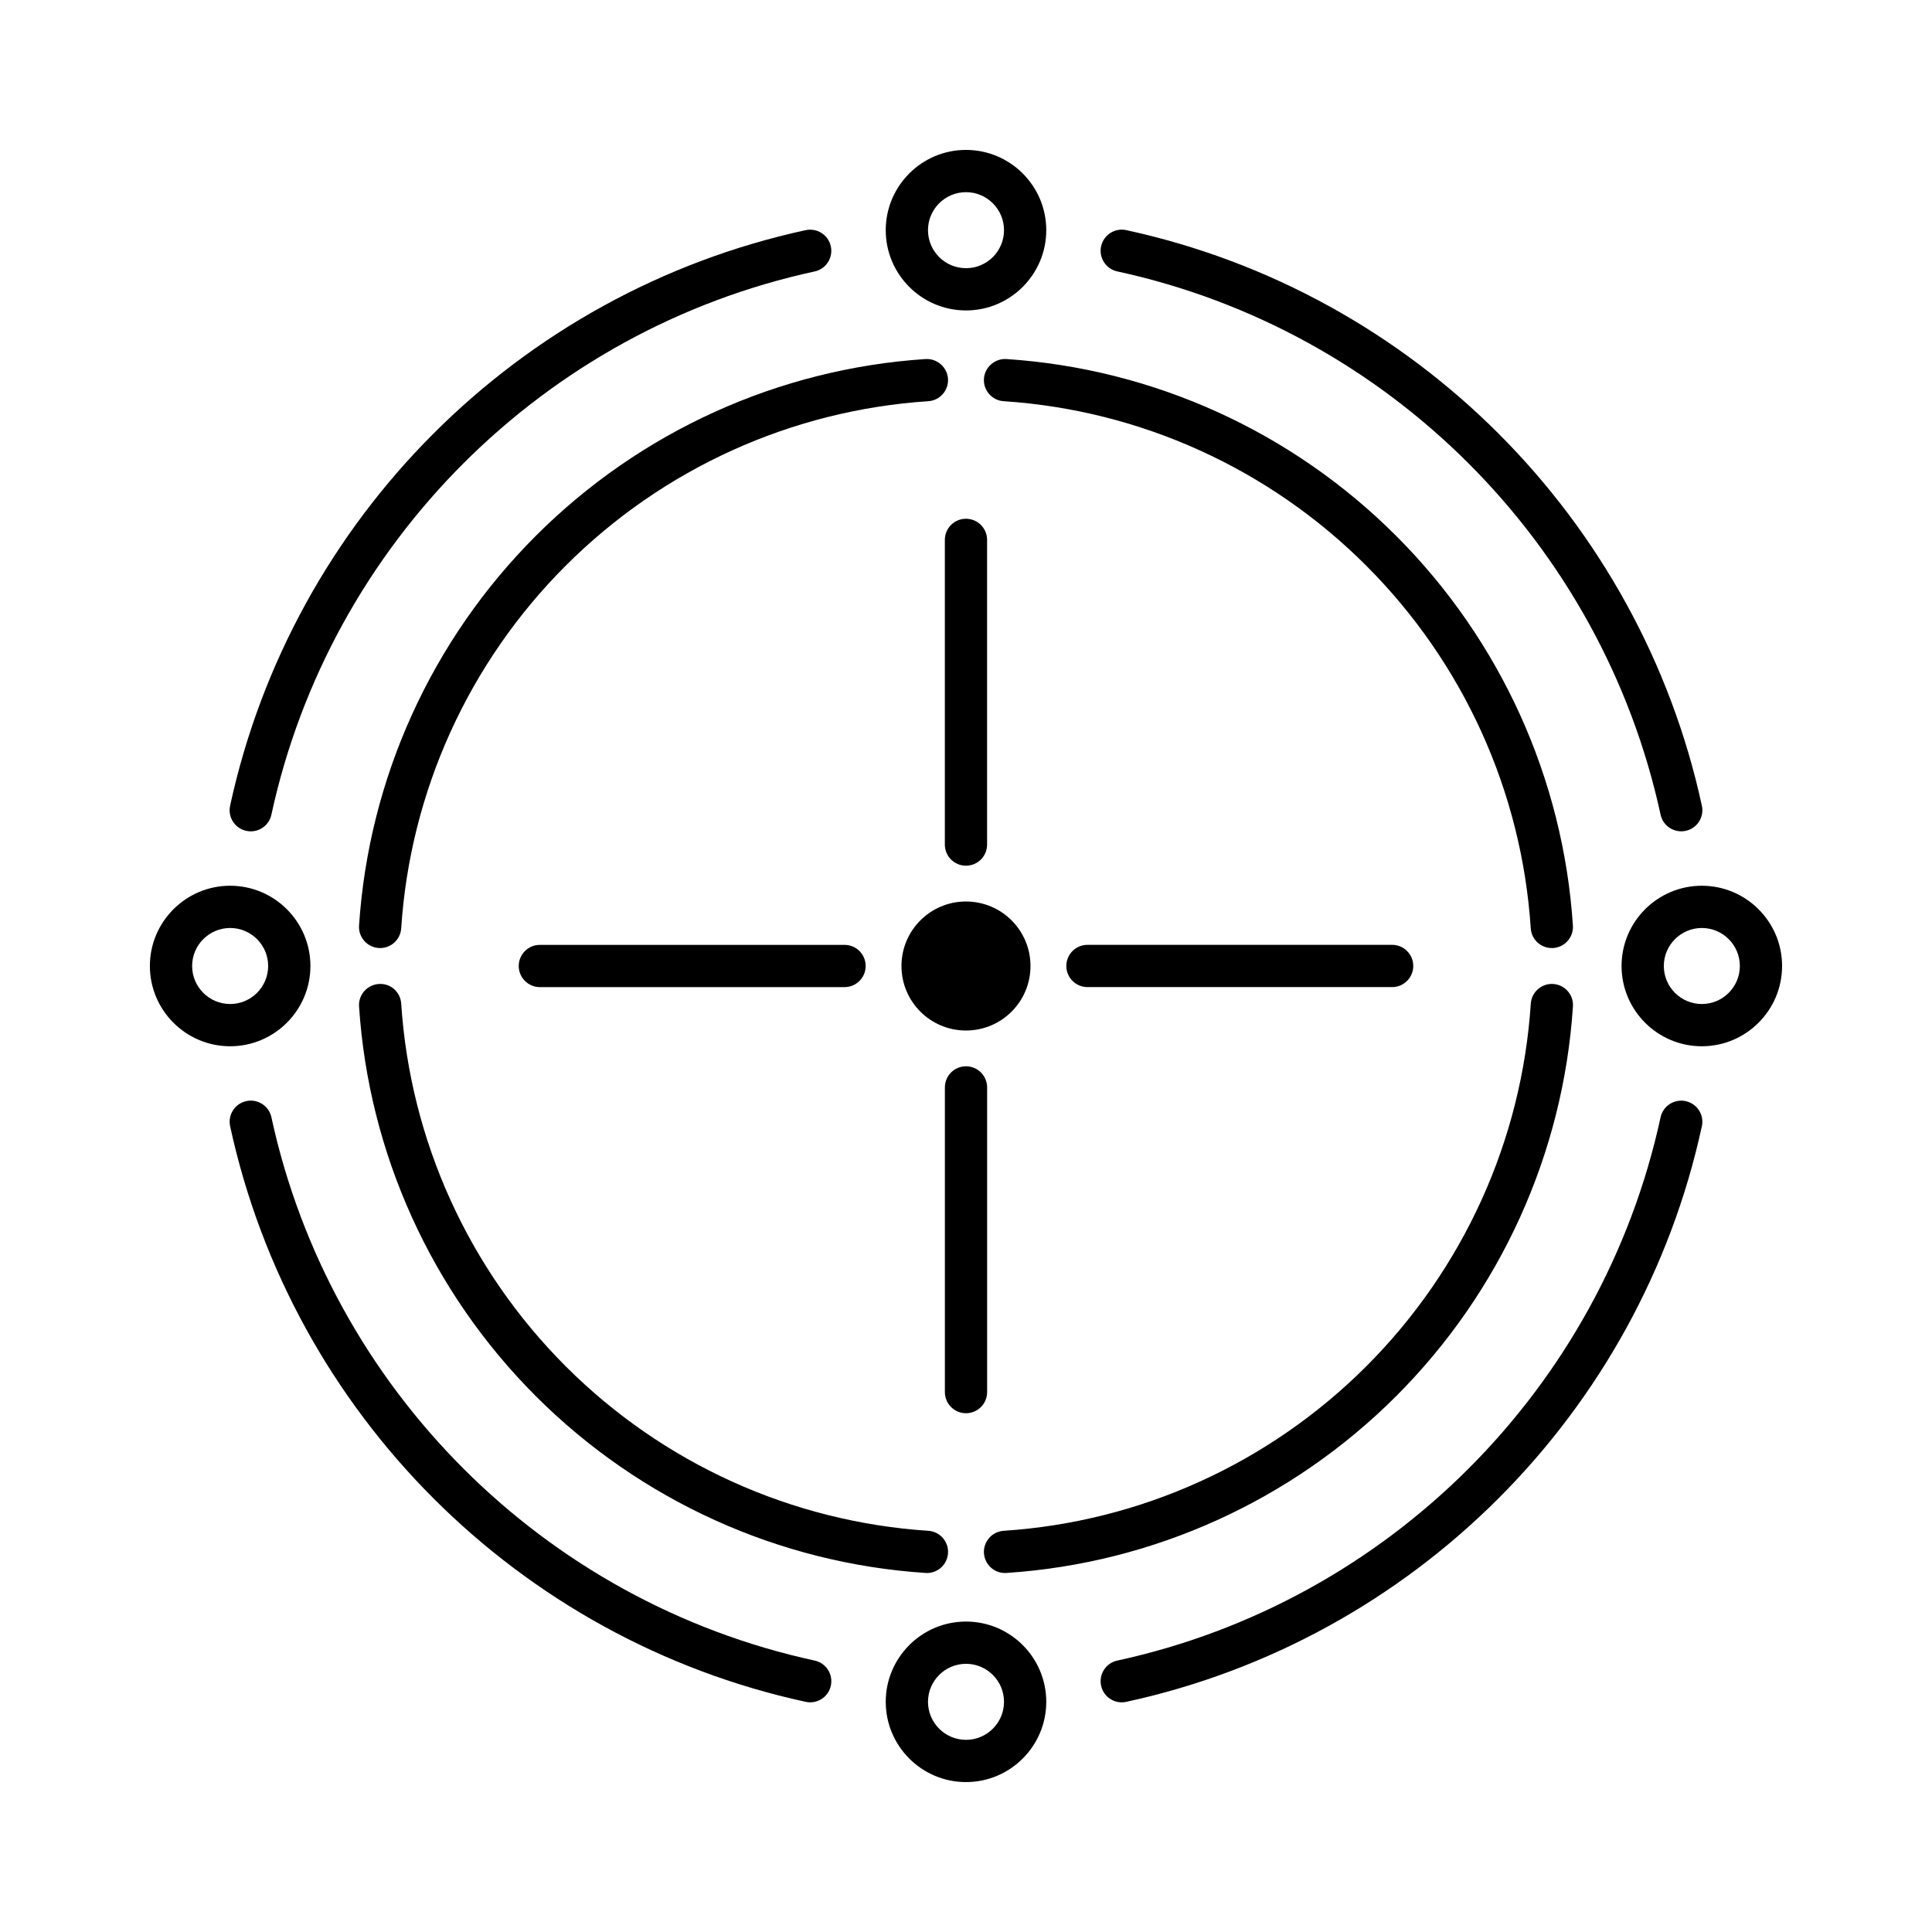 <?xml version="1.0" encoding="UTF-8"?>
<!-- Uploaded to: ICON Repo, www.iconrepo.com, Generator: ICON Repo Mixer Tools -->
<svg fill="#000000" width="800px" height="800px" version="1.1" viewBox="144 144 512 512" xmlns="http://www.w3.org/2000/svg">
 <g>
  <path d="m389.28 560.85c0.125 0.008 0.246 0.012 0.371 0.012 2.926 0 5.383-2.273 5.582-5.231 0.203-3.086-2.137-5.75-5.219-5.953-36.234-2.375-70.363-17.855-96.098-43.594-25.738-25.738-41.219-59.867-43.59-96.098-0.203-3.082-2.781-5.445-5.953-5.219-3.082 0.203-5.422 2.867-5.219 5.953 2.555 38.938 19.188 75.617 46.848 103.28 27.656 27.656 64.332 44.293 103.28 46.848z"/>
  <path d="m404.76 555.63c0.195 2.961 2.656 5.231 5.582 5.231 0.125 0 0.246-0.004 0.371-0.012 38.945-2.555 75.621-19.195 103.28-46.852 27.66-27.66 44.297-64.34 46.852-103.28 0.203-3.086-2.137-5.75-5.219-5.953-3.051-0.223-5.746 2.133-5.953 5.219-2.371 36.227-17.855 70.355-43.59 96.098-25.738 25.738-59.867 41.219-96.098 43.594-3.09 0.207-5.43 2.871-5.227 5.957z"/>
  <path d="m410.71 239.15c-3.035-0.191-5.746 2.133-5.953 5.219-0.203 3.086 2.137 5.75 5.219 5.953 36.234 2.375 70.363 17.855 96.098 43.594 25.738 25.738 41.219 59.867 43.59 96.098 0.195 2.961 2.656 5.231 5.582 5.231 0.121 0 0.246-0.004 0.371-0.012 3.082-0.203 5.422-2.867 5.219-5.953-2.555-38.938-19.188-75.617-46.852-103.28-27.652-27.656-64.328-44.293-103.27-46.848z"/>
  <path d="m239.15 389.28c-0.203 3.086 2.137 5.75 5.219 5.953 0.125 0.008 0.246 0.012 0.371 0.012 2.926 0 5.383-2.269 5.582-5.231 2.371-36.227 17.855-70.355 43.59-96.098 25.738-25.738 59.867-41.219 96.098-43.594 3.082-0.203 5.422-2.867 5.219-5.953-0.203-3.09-2.938-5.406-5.953-5.219-38.945 2.555-75.621 19.195-103.28 46.852-27.656 27.656-44.289 64.336-46.844 103.28z"/>
  <path d="m417.09 400c0 9.445-7.652 17.098-17.098 17.098-9.441 0-17.094-7.652-17.094-17.098 0-9.441 7.652-17.094 17.094-17.094 9.445 0 17.098 7.652 17.098 17.094"/>
  <path d="m400 518.52c3.094 0 5.598-2.508 5.598-5.598v-80.742c0-3.09-2.504-5.598-5.598-5.598s-5.598 2.508-5.598 5.598v80.738c0 3.094 2.504 5.602 5.598 5.602z"/>
  <path d="m405.59 367.82v-80.746c0-3.09-2.504-5.598-5.598-5.598s-5.598 2.508-5.598 5.598v80.746c0 3.09 2.504 5.598 5.598 5.598s5.598-2.504 5.598-5.598z"/>
  <path d="m512.93 405.59c3.094 0 5.598-2.508 5.598-5.598s-2.504-5.598-5.598-5.598h-80.742c-3.094 0-5.598 2.508-5.598 5.598s2.504 5.598 5.598 5.598z"/>
  <path d="m287.07 394.4c-3.094 0-5.598 2.508-5.598 5.598s2.504 5.598 5.598 5.598h80.742c3.094 0 5.598-2.508 5.598-5.598s-2.504-5.598-5.598-5.598z"/>
  <path d="m378.73 595c0 11.727 9.539 21.27 21.27 21.27 11.73 0 21.27-9.543 21.27-21.27 0-11.73-9.539-21.27-21.27-21.27-11.73 0-21.27 9.543-21.27 21.27zm21.27-10.074c5.555 0 10.074 4.519 10.074 10.074s-4.519 10.074-10.074 10.074c-5.555 0-10.074-4.519-10.074-10.074 0-5.551 4.519-10.074 10.074-10.074z"/>
  <path d="m378.73 205c0 11.73 9.539 21.27 21.27 21.27 11.73 0 21.27-9.543 21.27-21.27 0-11.73-9.539-21.27-21.27-21.27-11.73-0.004-21.27 9.539-21.27 21.27zm21.27-10.074c5.555 0 10.074 4.519 10.074 10.074 0 5.555-4.519 10.074-10.074 10.074-5.555 0-10.074-4.519-10.074-10.074 0-5.555 4.519-10.074 10.074-10.074z"/>
  <path d="m589.54 364.31c0.395 0 0.793-0.043 1.191-0.129 3.023-0.652 4.941-3.637 4.285-6.656-16.512-76.152-76.391-136.03-152.55-152.54-3.016-0.664-6.004 1.262-6.66 4.285-0.656 3.019 1.262 6.004 4.285 6.656 71.875 15.59 128.39 72.102 143.98 143.97 0.57 2.617 2.891 4.41 5.469 4.41z"/>
  <path d="m357.52 204.99c-76.152 16.512-136.03 76.391-152.54 152.54-0.656 3.019 1.262 6.004 4.285 6.656 0.398 0.086 0.797 0.129 1.191 0.129 2.574 0 4.898-1.789 5.465-4.41 15.586-71.875 72.102-128.39 143.97-143.97 3.023-0.652 4.941-3.637 4.285-6.656-0.648-3.023-3.633-4.93-6.652-4.285z"/>
  <path d="m590.73 435.81c-3.008-0.656-6.004 1.262-6.66 4.281-15.586 71.875-72.102 128.39-143.98 143.98-3.023 0.652-4.941 3.637-4.285 6.656 0.566 2.621 2.887 4.41 5.465 4.41 0.395 0 0.793-0.039 1.191-0.129 76.156-16.512 136.03-76.391 152.55-152.54 0.664-3.019-1.258-6-4.281-6.652z"/>
  <path d="m209.27 435.81c-3.023 0.652-4.941 3.637-4.285 6.656 16.516 76.152 76.391 136.03 152.54 152.54 0.398 0.086 0.797 0.129 1.191 0.129 2.574 0 4.898-1.789 5.465-4.41 0.656-3.019-1.262-6.004-4.285-6.656-71.875-15.59-128.38-72.102-143.97-143.98-0.652-3.023-3.648-4.949-6.66-4.285z"/>
  <path d="m573.73 400c0 11.727 9.539 21.27 21.27 21.27s21.27-9.543 21.27-21.27c0-11.73-9.539-21.27-21.27-21.27s-21.27 9.539-21.27 21.27zm31.348 0c0 5.555-4.519 10.074-10.074 10.074-5.555 0-10.074-4.519-10.074-10.074s4.523-10.074 10.074-10.074c5.555 0 10.074 4.519 10.074 10.074z"/>
  <path d="m204.99 421.27c11.73 0 21.273-9.543 21.273-21.27 0-11.73-9.539-21.27-21.273-21.27-11.73 0-21.27 9.543-21.27 21.27s9.539 21.27 21.27 21.27zm0-31.344c5.555 0 10.074 4.519 10.074 10.074s-4.523 10.074-10.074 10.074c-5.555 0-10.074-4.519-10.074-10.074s4.523-10.074 10.074-10.074z"/>
 </g>
</svg>